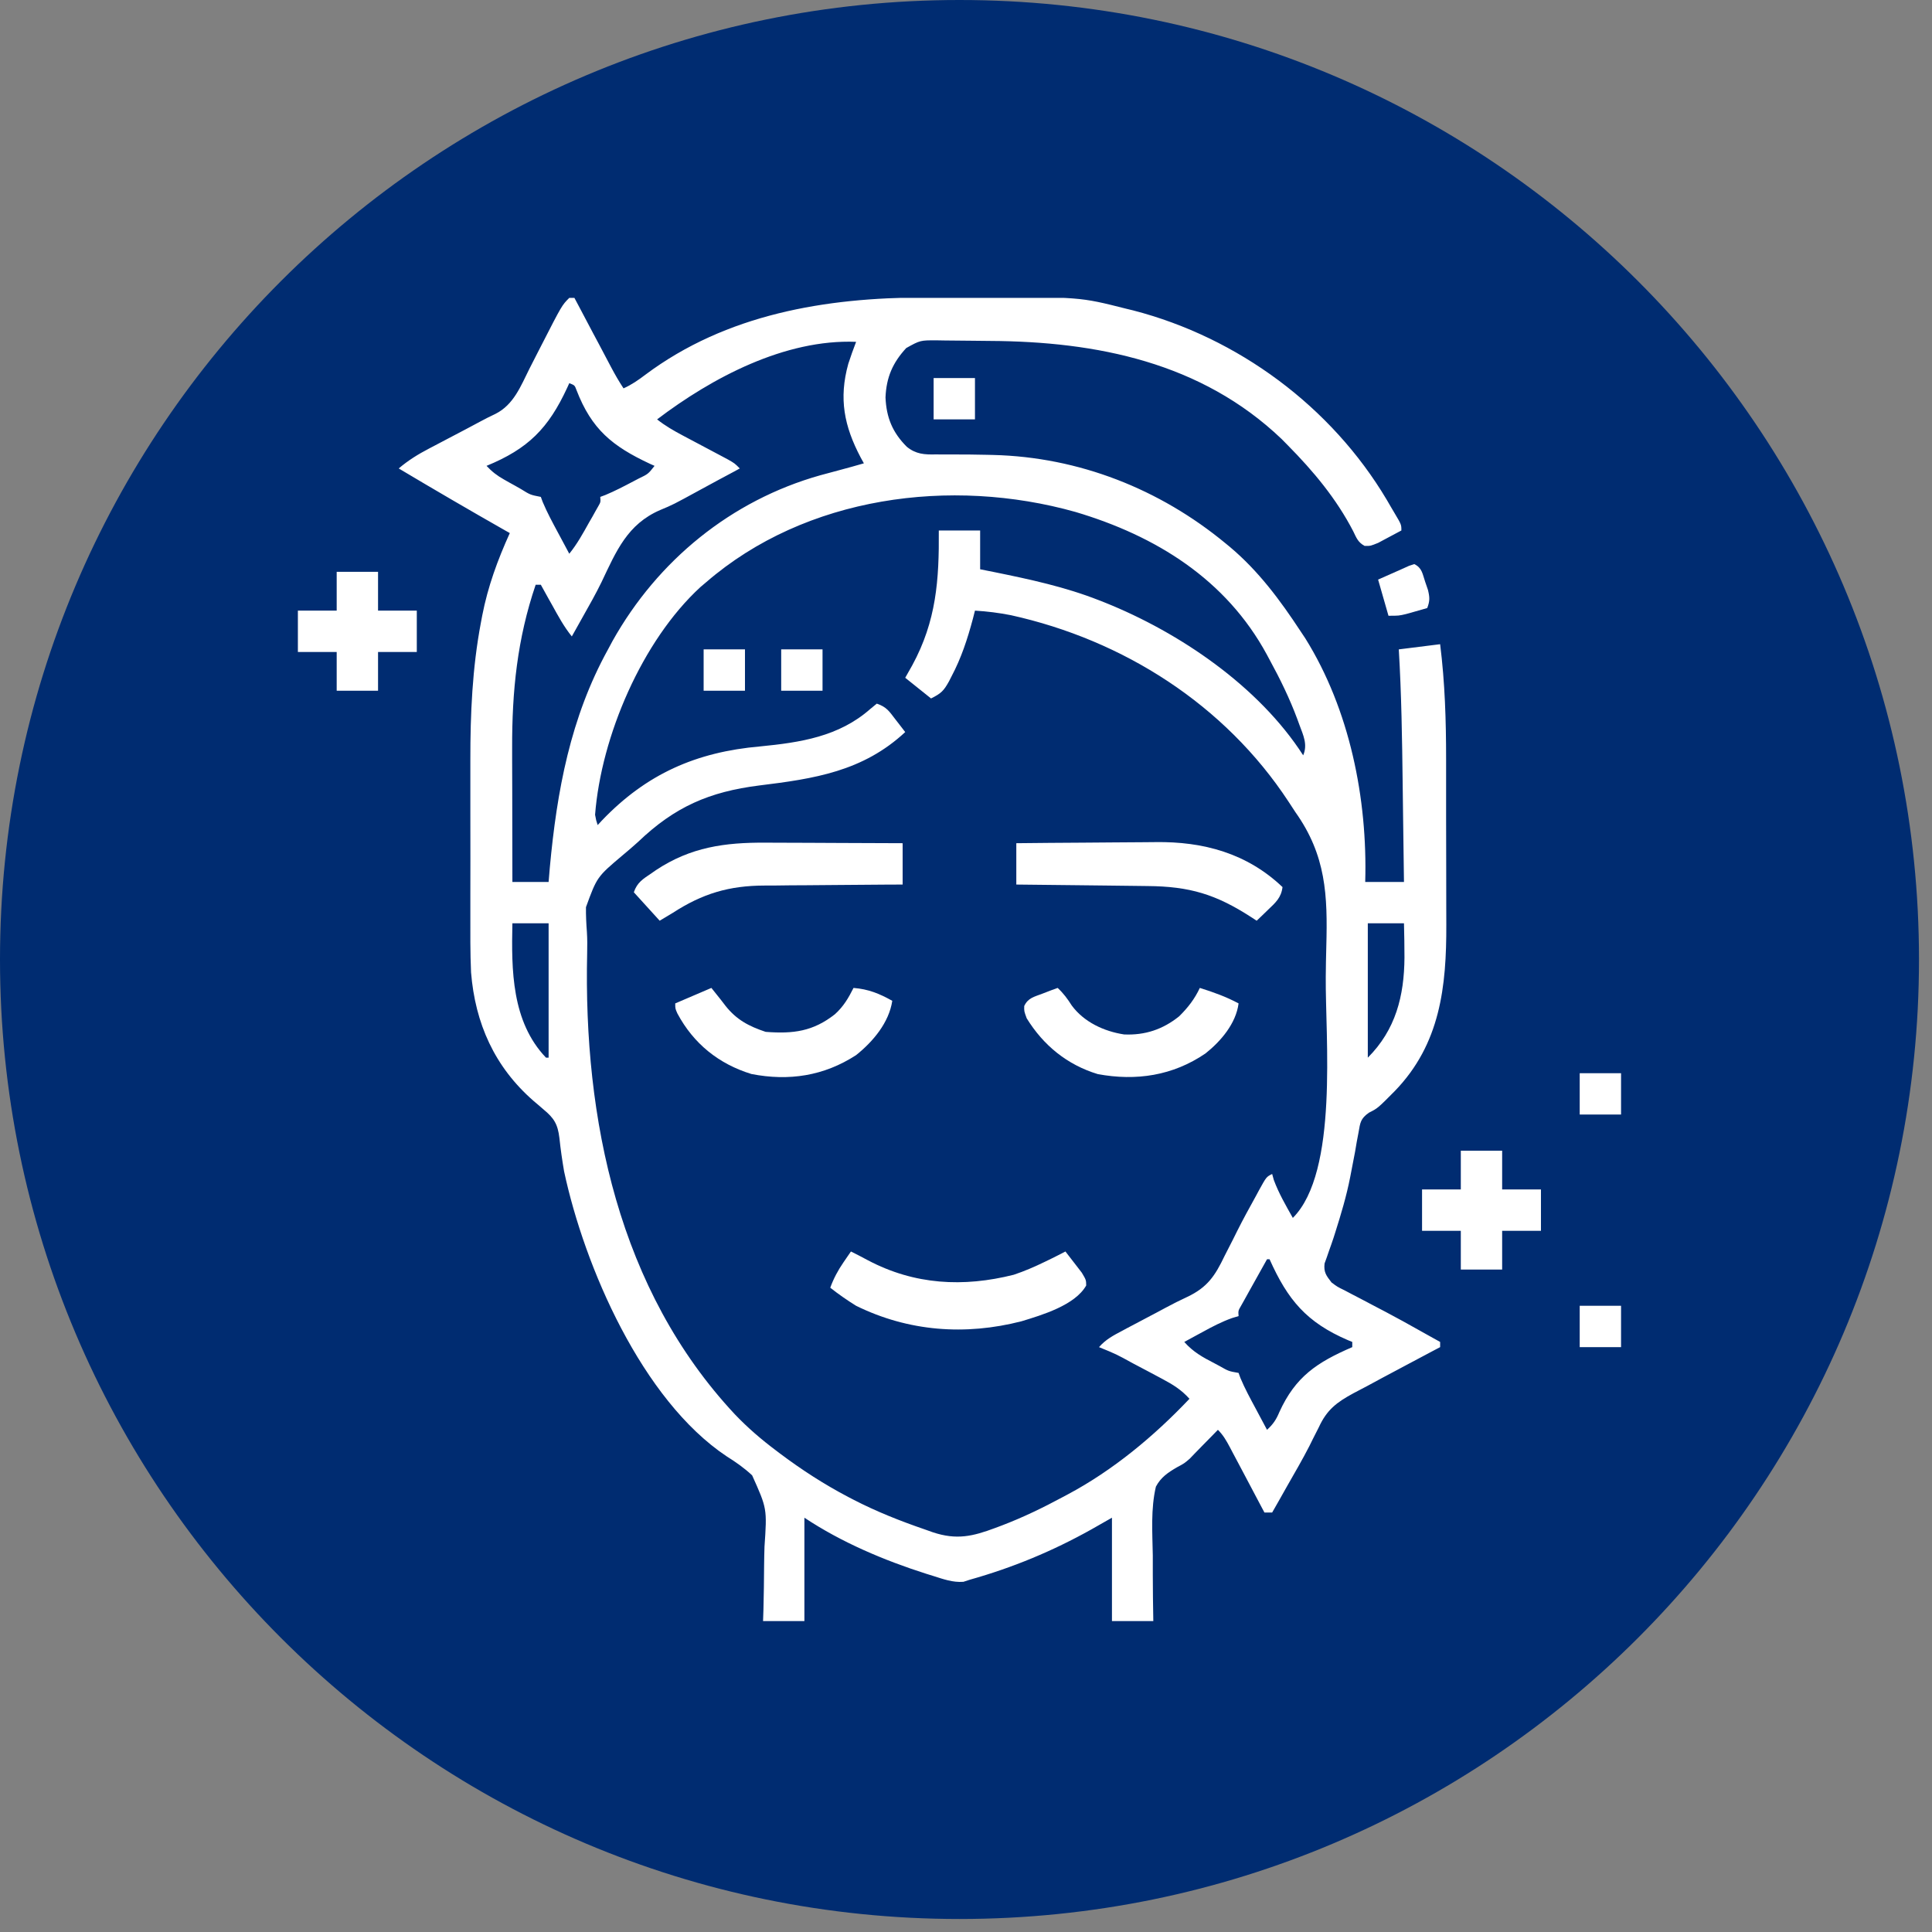 <svg xmlns="http://www.w3.org/2000/svg" xmlns:xlink="http://www.w3.org/1999/xlink" width="202" zoomAndPan="magnify" viewBox="0 0 151.5 151.5" height="202" preserveAspectRatio="xMidYMid meet" version="1.2"><rect x="0" y="0" width="151.5" height="151.5" fill="#808080" stroke="none"/><defs><clipPath id="bc35d8fdcc"><path d="M 0 0 L 150.48 0 L 150.48 150.48 L 0 150.48 Z M 0 0 "/></clipPath><clipPath id="0aef850fd1"><path d="M 75.238 0 C 33.688 0 0 33.688 0 75.238 C 0 116.793 33.688 150.48 75.238 150.48 C 116.793 150.48 150.48 116.793 150.48 75.238 C 150.48 33.688 116.793 0 75.238 0 Z M 75.238 0 "/></clipPath><clipPath id="73d957a8a3"><path d="M 0 0 L 150.48 0 L 150.48 150.48 L 0 150.48 Z M 0 0 "/></clipPath><clipPath id="e0dc44afd6"><path d="M 75.238 0 C 33.688 0 0 33.688 0 75.238 C 0 116.793 33.688 150.48 75.238 150.48 C 116.793 150.48 150.48 116.793 150.48 75.238 C 150.48 33.688 116.793 0 75.238 0 Z M 75.238 0 "/></clipPath><clipPath id="71ee1323c5"><rect x="0" width="151" y="0" height="151"/></clipPath><clipPath id="b08c97f3aa"><path d="M 31 23.359 L 114 23.359 L 114 127.27 L 31 127.27 Z M 31 23.359 "/></clipPath><clipPath id="54db9bba5b"><path d="M 23.359 44 L 33 44 L 33 55 L 23.359 55 Z M 23.359 44 "/></clipPath><clipPath id="cfb9950cb8"><path d="M 123 102 L 127.27 102 L 127.27 106 L 123 106 Z M 123 102 "/></clipPath><clipPath id="35403c7a6f"><path d="M 123 84 L 127.27 84 L 127.27 88 L 123 88 Z M 123 84 "/></clipPath></defs><g id="11fa4bbf38"><g clip-rule="nonzero" clip-path="url(#bc35d8fdcc)"><g clip-rule="nonzero" clip-path="url(#0aef850fd1)"><g transform="matrix(1,0,0,1,0,0)"><g clip-path="url(#71ee1323c5)"><g clip-rule="nonzero" clip-path="url(#73d957a8a3)"><g clip-rule="nonzero" clip-path="url(#e0dc44afd6)"><path style=" stroke:none;fill-rule:nonzero;fill:#002c71;fill-opacity:1;" d="M 0 0 L 150.48 0 L 150.48 150.48 L 0 150.48 Z M 0 0 "/></g></g></g></g></g></g><g clip-rule="nonzero" clip-path="url(#b08c97f3aa)"><path style=" stroke:none;fill-rule:nonzero;fill:#ffffff;fill-opacity:1;" d="M 44.641 23.359 C 44.773 23.359 44.906 23.359 45.043 23.359 C 45.145 23.555 45.25 23.746 45.355 23.945 C 45.734 24.664 46.113 25.383 46.492 26.098 C 46.66 26.41 46.824 26.719 46.988 27.027 C 47.223 27.477 47.461 27.922 47.695 28.367 C 47.805 28.574 47.805 28.574 47.918 28.789 C 48.223 29.363 48.535 29.91 48.895 30.453 C 49.527 30.172 50.059 29.801 50.609 29.383 C 56.953 24.641 64.73 23.332 72.5 23.328 C 72.773 23.328 73.043 23.324 73.316 23.324 C 73.887 23.324 74.453 23.324 75.023 23.324 C 75.594 23.324 76.168 23.32 76.742 23.32 C 84.648 23.281 84.648 23.281 88.32 24.211 C 88.496 24.254 88.672 24.297 88.855 24.34 C 97.082 26.469 104.406 31.891 108.746 39.195 C 108.855 39.387 108.965 39.578 109.082 39.773 C 109.172 39.93 109.266 40.082 109.359 40.242 C 109.891 41.137 109.891 41.137 109.891 41.598 C 109.504 41.809 109.117 42.016 108.727 42.219 C 108.508 42.336 108.293 42.449 108.07 42.57 C 107.461 42.816 107.461 42.816 107.008 42.809 C 106.492 42.527 106.371 42.191 106.117 41.664 C 104.793 39.105 102.992 36.949 100.977 34.91 C 100.816 34.754 100.66 34.594 100.5 34.426 C 94.207 28.418 86 26.777 77.613 26.734 C 77.133 26.73 76.656 26.727 76.18 26.719 C 75.484 26.707 74.789 26.703 74.094 26.699 C 73.883 26.695 73.668 26.691 73.449 26.688 C 72.16 26.684 72.16 26.684 71.062 27.293 C 70 28.445 69.504 29.586 69.438 31.164 C 69.504 32.742 69.988 33.918 71.109 35.035 C 71.82 35.613 72.488 35.656 73.383 35.633 C 73.531 35.637 73.684 35.637 73.84 35.637 C 74.164 35.637 74.488 35.637 74.812 35.637 C 75.66 35.633 76.512 35.648 77.359 35.664 C 77.613 35.672 77.613 35.672 77.871 35.676 C 84.598 35.84 90.949 38.348 96.109 42.613 C 96.273 42.746 96.273 42.746 96.438 42.883 C 98.684 44.77 100.387 47.066 101.988 49.504 C 102.109 49.684 102.23 49.867 102.355 50.055 C 105.84 55.641 107.242 62.641 107.055 69.16 C 108.059 69.16 109.059 69.16 110.094 69.16 C 110.07 67.41 110.051 65.66 110.023 63.91 C 110.016 63.098 110.004 62.285 109.992 61.473 C 109.949 57.953 109.898 54.438 109.688 50.922 C 110.758 50.789 111.828 50.652 112.93 50.516 C 113.309 53.543 113.398 56.508 113.398 59.555 C 113.398 60.047 113.398 60.539 113.398 61.031 C 113.402 62.055 113.402 63.078 113.398 64.102 C 113.398 65.402 113.402 66.707 113.406 68.012 C 113.41 69.023 113.41 70.035 113.41 71.047 C 113.41 71.527 113.41 72.008 113.414 72.492 C 113.43 77.371 112.945 81.863 109.379 85.551 C 108.031 86.91 108.031 86.91 107.344 87.254 C 106.691 87.715 106.664 88.023 106.531 88.801 C 106.484 89.047 106.438 89.289 106.391 89.539 C 106.348 89.797 106.301 90.055 106.258 90.324 C 106.156 90.859 106.055 91.395 105.949 91.93 C 105.922 92.062 105.898 92.195 105.871 92.332 C 105.582 93.805 105.156 95.223 104.703 96.652 C 104.656 96.793 104.613 96.934 104.566 97.082 C 104.461 97.406 104.344 97.73 104.227 98.055 C 104.168 98.23 104.105 98.41 104.043 98.59 C 103.984 98.75 103.926 98.91 103.867 99.078 C 103.789 99.762 104 100.035 104.418 100.57 C 104.875 100.91 104.875 100.91 105.414 101.172 C 105.613 101.277 105.812 101.383 106.02 101.492 C 106.23 101.602 106.441 101.711 106.66 101.824 C 107.102 102.055 107.539 102.285 107.98 102.52 C 108.199 102.633 108.418 102.746 108.645 102.867 C 109.574 103.355 110.492 103.867 111.41 104.383 C 111.566 104.469 111.723 104.555 111.879 104.645 C 112.23 104.84 112.582 105.035 112.93 105.23 C 112.93 105.363 112.93 105.496 112.93 105.637 C 112.758 105.727 112.59 105.816 112.41 105.91 C 111.762 106.254 111.113 106.598 110.469 106.941 C 110.188 107.09 109.91 107.238 109.633 107.387 C 108.828 107.812 108.027 108.242 107.23 108.676 C 106.871 108.867 106.508 109.055 106.145 109.246 C 104.82 109.961 104.047 110.547 103.418 111.918 C 103.258 112.234 103.098 112.555 102.934 112.871 C 102.848 113.043 102.766 113.211 102.68 113.387 C 102.137 114.445 101.539 115.473 100.949 116.504 C 100.723 116.906 100.492 117.309 100.266 117.715 C 100.094 118.012 99.926 118.309 99.758 118.605 C 99.559 118.605 99.359 118.605 99.152 118.605 C 99.055 118.422 98.957 118.242 98.859 118.055 C 98.504 117.379 98.145 116.703 97.789 116.031 C 97.633 115.738 97.48 115.445 97.324 115.152 C 97.102 114.734 96.879 114.312 96.656 113.895 C 96.59 113.766 96.52 113.633 96.449 113.5 C 96.168 112.973 95.926 112.543 95.504 112.121 C 95.34 112.289 95.176 112.457 95.004 112.633 C 94.777 112.863 94.551 113.094 94.324 113.324 C 94.219 113.434 94.113 113.543 94 113.656 C 93.891 113.77 93.777 113.883 93.664 114 C 93.543 114.125 93.422 114.25 93.301 114.379 C 92.867 114.754 92.867 114.754 92.289 115.062 C 91.578 115.477 91.027 115.848 90.641 116.578 C 90.23 118.324 90.367 120.18 90.398 121.961 C 90.402 122.461 90.402 122.961 90.398 123.461 C 90.402 124.68 90.414 125.898 90.438 127.117 C 89.367 127.117 88.297 127.117 87.195 127.117 C 87.195 124.441 87.195 121.766 87.195 119.012 C 86.668 119.312 86.141 119.613 85.598 119.922 C 82.539 121.633 79.422 122.926 76.051 123.875 C 75.801 123.957 75.801 123.957 75.547 124.039 C 74.711 124.102 73.977 123.832 73.188 123.582 C 73.008 123.527 72.828 123.473 72.645 123.414 C 69.332 122.359 65.984 120.945 63.078 119.012 C 63.078 121.684 63.078 124.359 63.078 127.117 C 62.012 127.117 60.941 127.117 59.836 127.117 C 59.848 126.812 59.855 126.504 59.867 126.191 C 59.898 125.047 59.91 123.902 59.918 122.758 C 59.922 122.266 59.934 121.773 59.949 121.281 C 60.152 118.297 60.152 118.297 58.98 115.691 C 58.359 115.109 57.691 114.645 56.973 114.195 C 50.34 109.766 45.832 99.328 44.234 91.855 C 44.086 90.984 43.957 90.113 43.867 89.238 C 43.738 88.156 43.449 87.68 42.613 86.992 C 42.48 86.875 42.348 86.758 42.207 86.641 C 42.082 86.535 41.957 86.43 41.828 86.32 C 38.785 83.66 37.262 80.258 36.938 76.25 C 36.867 74.688 36.883 73.121 36.883 71.559 C 36.883 71.105 36.883 70.652 36.883 70.199 C 36.883 69.25 36.883 68.301 36.887 67.355 C 36.887 66.152 36.887 64.949 36.883 63.746 C 36.883 62.809 36.883 61.871 36.883 60.938 C 36.883 60.492 36.883 60.051 36.883 59.609 C 36.879 55.988 37.035 52.383 37.711 48.82 C 37.746 48.637 37.781 48.449 37.816 48.262 C 38.258 45.988 39.023 43.906 39.977 41.801 C 39.871 41.742 39.766 41.684 39.656 41.621 C 36.844 40.023 34.047 38.391 31.266 36.734 C 32.008 36.102 32.785 35.621 33.648 35.172 C 33.844 35.07 33.844 35.07 34.043 34.965 C 34.453 34.746 34.867 34.531 35.277 34.316 C 36.078 33.898 36.879 33.477 37.676 33.047 C 38.062 32.84 38.457 32.637 38.855 32.453 C 40.281 31.734 40.832 30.285 41.512 28.922 C 41.699 28.551 41.891 28.18 42.082 27.805 C 42.207 27.562 42.332 27.316 42.457 27.074 C 44.062 23.938 44.062 23.938 44.641 23.359 Z M 51.527 32.887 C 52.168 33.395 52.836 33.777 53.559 34.16 C 53.789 34.285 54.023 34.406 54.266 34.535 C 54.633 34.73 55.004 34.926 55.371 35.121 C 55.73 35.312 56.086 35.5 56.445 35.691 C 56.656 35.805 56.871 35.918 57.09 36.035 C 57.609 36.332 57.609 36.332 58.012 36.734 C 57.871 36.812 57.727 36.887 57.582 36.969 C 57.281 37.129 57.281 37.129 56.977 37.293 C 56.754 37.41 56.531 37.527 56.305 37.652 C 55.82 37.91 55.336 38.176 54.852 38.441 C 52.777 39.574 52.777 39.574 51.766 39.996 C 49.203 41.105 48.328 43.203 47.172 45.641 C 46.715 46.578 46.203 47.48 45.691 48.387 C 45.523 48.684 45.359 48.984 45.191 49.281 C 45.078 49.488 44.961 49.695 44.84 49.906 C 44.219 49.141 43.762 48.289 43.285 47.426 C 43.199 47.273 43.113 47.125 43.027 46.969 C 42.82 46.598 42.617 46.227 42.41 45.855 C 42.277 45.855 42.141 45.855 42.004 45.855 C 40.562 50.094 40.145 54.195 40.16 58.672 C 40.16 58.977 40.16 59.281 40.16 59.586 C 40.164 60.379 40.164 61.168 40.168 61.961 C 40.168 62.773 40.168 63.586 40.172 64.398 C 40.172 65.984 40.176 67.574 40.18 69.16 C 41.117 69.16 42.055 69.16 43.02 69.16 C 43.066 68.609 43.066 68.609 43.113 68.043 C 43.668 62.031 44.73 56.262 47.68 50.922 C 47.855 50.598 47.855 50.598 48.031 50.266 C 51.574 43.941 57.348 39.234 64.32 37.27 C 64.832 37.129 65.348 36.992 65.863 36.855 C 66.492 36.691 67.117 36.512 67.742 36.332 C 67.656 36.18 67.574 36.027 67.488 35.871 C 66.195 33.414 65.762 31.262 66.52 28.527 C 66.711 27.949 66.91 27.375 67.133 26.805 C 61.547 26.582 55.84 29.613 51.527 32.887 Z M 44.641 30.047 C 44.586 30.164 44.535 30.281 44.48 30.402 C 43 33.598 41.414 35.191 38.152 36.531 C 38.574 36.984 38.98 37.297 39.516 37.598 C 39.73 37.719 39.73 37.719 39.949 37.844 C 40.098 37.926 40.242 38.008 40.395 38.09 C 40.543 38.176 40.691 38.258 40.848 38.348 C 41.586 38.805 41.586 38.805 42.41 38.965 C 42.457 39.094 42.504 39.227 42.555 39.359 C 42.902 40.188 43.328 40.973 43.754 41.766 C 43.879 42.004 43.879 42.004 44.012 42.246 C 44.219 42.641 44.43 43.031 44.641 43.422 C 45.258 42.66 45.719 41.82 46.195 40.965 C 46.281 40.816 46.363 40.672 46.453 40.52 C 46.531 40.379 46.609 40.234 46.691 40.09 C 46.766 39.961 46.84 39.832 46.914 39.699 C 47.102 39.371 47.102 39.371 47.07 38.965 C 47.207 38.914 47.34 38.863 47.48 38.812 C 48.227 38.5 48.938 38.129 49.656 37.75 C 49.793 37.676 49.934 37.605 50.074 37.531 C 50.828 37.168 50.828 37.168 51.328 36.531 C 51.148 36.453 51.148 36.453 50.969 36.371 C 48.012 34.988 46.395 33.668 45.207 30.59 C 45.066 30.211 45.066 30.211 44.641 30.047 Z M 55.379 45.652 C 55.156 45.84 55.156 45.84 54.93 46.031 C 50.355 50.23 47.141 57.742 46.664 63.891 C 46.746 64.336 46.746 64.336 46.867 64.699 C 46.98 64.578 47.094 64.457 47.211 64.328 C 50.695 60.691 54.59 58.969 59.609 58.531 C 62.754 58.223 65.785 57.766 68.246 55.594 C 68.414 55.457 68.582 55.32 68.754 55.176 C 69.52 55.434 69.723 55.77 70.211 56.406 C 70.355 56.59 70.5 56.777 70.648 56.969 C 70.758 57.113 70.871 57.258 70.984 57.406 C 67.668 60.492 63.844 61.066 59.535 61.594 C 55.629 62.086 52.914 63.262 50.035 66.02 C 49.641 66.383 49.23 66.723 48.82 67.07 C 46.816 68.762 46.816 68.762 45.949 71.137 C 45.941 71.789 45.973 72.438 46.023 73.09 C 46.059 73.641 46.055 74.18 46.043 74.73 C 45.746 87.758 48.508 101.16 57.633 110.914 C 58.629 111.957 59.695 112.875 60.852 113.742 C 60.957 113.824 61.066 113.902 61.176 113.988 C 62.879 115.266 64.637 116.402 66.523 117.391 C 66.715 117.488 66.715 117.488 66.906 117.59 C 68.723 118.531 70.594 119.27 72.527 119.934 C 72.84 120.043 72.84 120.043 73.152 120.156 C 75.016 120.773 76.273 120.48 78.062 119.809 C 78.316 119.715 78.316 119.715 78.574 119.617 C 80.223 118.988 81.789 118.227 83.344 117.391 C 83.527 117.293 83.527 117.293 83.719 117.191 C 87.273 115.301 90.508 112.609 93.273 109.688 C 92.645 108.988 91.992 108.582 91.164 108.141 C 91.043 108.074 90.918 108.008 90.789 107.941 C 90.531 107.805 90.273 107.664 90.012 107.527 C 89.613 107.32 89.219 107.109 88.82 106.898 C 87.535 106.191 87.535 106.191 86.18 105.637 C 86.707 105.031 87.309 104.719 88.012 104.348 C 88.133 104.281 88.25 104.219 88.375 104.152 C 88.758 103.949 89.141 103.746 89.523 103.547 C 89.777 103.414 90.027 103.277 90.281 103.145 C 90.402 103.082 90.527 103.016 90.656 102.949 C 90.902 102.816 91.148 102.684 91.398 102.551 C 91.957 102.25 92.52 101.965 93.098 101.699 C 94.676 100.953 95.281 100.047 96.023 98.492 C 96.242 98.059 96.465 97.625 96.688 97.191 C 96.793 96.977 96.898 96.762 97.012 96.539 C 97.477 95.609 97.977 94.703 98.48 93.793 C 98.562 93.641 98.645 93.488 98.73 93.328 C 99.305 92.285 99.305 92.285 99.758 92.059 C 99.801 92.215 99.844 92.367 99.887 92.527 C 100.277 93.578 100.828 94.527 101.379 95.504 C 104.98 91.902 103.918 81.312 103.961 76.613 C 103.969 75.812 103.98 75.012 104.004 74.207 C 104.113 70.207 103.988 67.078 101.582 63.688 C 101.402 63.418 101.227 63.145 101.047 62.871 C 96.055 55.258 88.086 50.191 79.277 48.242 C 78.332 48.055 77.414 47.941 76.453 47.883 C 76.398 48.094 76.348 48.309 76.289 48.527 C 75.867 50.105 75.383 51.59 74.617 53.035 C 74.551 53.164 74.484 53.293 74.418 53.426 C 74 54.176 73.809 54.371 73.008 54.77 C 72.34 54.234 71.672 53.703 70.984 53.148 C 71.168 52.824 71.352 52.496 71.539 52.164 C 73.426 48.691 73.648 45.477 73.617 41.598 C 74.688 41.598 75.758 41.598 76.859 41.598 C 76.859 42.602 76.859 43.605 76.859 44.641 C 77.227 44.711 77.594 44.785 77.973 44.863 C 80.773 45.434 83.52 46.023 86.18 47.07 C 86.328 47.129 86.477 47.188 86.629 47.246 C 92.508 49.602 98.715 53.824 102.191 59.23 C 102.555 58.383 102.199 57.66 101.898 56.848 C 101.844 56.695 101.789 56.543 101.73 56.387 C 101.129 54.77 100.383 53.246 99.555 51.73 C 99.488 51.602 99.418 51.473 99.344 51.336 C 96.148 45.434 90.633 42.016 84.332 40.145 C 74.574 37.402 63.188 38.898 55.379 45.652 Z M 40.18 72.402 C 40.102 76.062 40.113 80.109 42.816 82.938 C 42.883 82.938 42.949 82.938 43.02 82.938 C 43.02 79.461 43.02 75.984 43.02 72.402 C 42.082 72.402 41.145 72.402 40.18 72.402 Z M 107.258 72.402 C 107.258 75.879 107.258 79.355 107.258 82.938 C 109.441 80.754 110.113 78.105 110.133 75.086 C 110.133 74.191 110.117 73.297 110.094 72.402 C 109.156 72.402 108.223 72.402 107.258 72.402 Z M 99.355 98.746 C 98.98 99.41 98.609 100.078 98.238 100.746 C 98.133 100.938 98.027 101.125 97.918 101.32 C 97.766 101.594 97.766 101.594 97.613 101.871 C 97.52 102.039 97.426 102.207 97.328 102.379 C 97.094 102.781 97.094 102.781 97.125 103.203 C 96.871 103.277 96.871 103.277 96.617 103.355 C 95.801 103.648 95.07 104.027 94.312 104.445 C 94.102 104.559 94.102 104.559 93.891 104.672 C 93.551 104.859 93.207 105.043 92.867 105.23 C 93.555 106.012 94.316 106.434 95.227 106.902 C 95.363 106.977 95.5 107.051 95.645 107.125 C 96.344 107.523 96.344 107.523 97.125 107.66 C 97.172 107.793 97.219 107.922 97.27 108.059 C 97.617 108.887 98.043 109.668 98.469 110.461 C 98.594 110.699 98.594 110.699 98.727 110.945 C 98.934 111.336 99.145 111.73 99.355 112.121 C 99.828 111.691 100.078 111.32 100.32 110.734 C 101.586 107.949 103.273 106.832 106.039 105.637 C 106.039 105.5 106.039 105.367 106.039 105.23 C 105.93 105.184 105.82 105.141 105.707 105.094 C 102.457 103.695 100.988 101.949 99.555 98.746 C 99.488 98.746 99.422 98.746 99.355 98.746 Z M 99.355 98.746 "/></g><path style=" stroke:none;fill-rule:nonzero;fill:#ffffff;fill-opacity:1;" d="M 60.035 66.078 C 60.344 66.082 60.656 66.082 60.969 66.082 C 61.781 66.082 62.594 66.086 63.406 66.09 C 64.234 66.098 65.066 66.098 65.898 66.102 C 67.527 66.105 69.152 66.109 70.781 66.121 C 70.781 67.188 70.781 68.258 70.781 69.363 C 70.383 69.363 69.984 69.367 69.574 69.367 C 68.246 69.375 66.922 69.387 65.594 69.398 C 64.793 69.406 63.988 69.414 63.188 69.418 C 62.41 69.418 61.633 69.426 60.859 69.438 C 60.562 69.438 60.27 69.441 59.973 69.441 C 57.176 69.445 55.086 70.07 52.746 71.59 C 52.41 71.793 52.074 71.992 51.73 72.199 C 51.062 71.465 50.395 70.727 49.703 69.969 C 49.965 69.188 50.43 68.922 51.086 68.477 C 51.203 68.395 51.32 68.312 51.441 68.23 C 54.164 66.426 56.844 66.059 60.035 66.078 Z M 60.035 66.078 "/><path style=" stroke:none;fill-rule:nonzero;fill:#ffffff;fill-opacity:1;" d="M 79.695 66.121 C 81.441 66.102 83.184 66.086 84.93 66.078 C 85.738 66.074 86.551 66.066 87.359 66.059 C 88.145 66.051 88.93 66.043 89.715 66.043 C 90.012 66.043 90.309 66.039 90.602 66.035 C 94.363 65.98 97.789 66.914 100.57 69.562 C 100.465 70.395 100.031 70.773 99.441 71.336 C 99.273 71.5 99.105 71.66 98.934 71.828 C 98.805 71.949 98.676 72.074 98.543 72.199 C 98.402 72.105 98.258 72.012 98.113 71.918 C 95.34 70.125 93.289 69.508 89.988 69.48 C 89.691 69.477 89.391 69.473 89.094 69.469 C 88.316 69.457 87.539 69.449 86.762 69.441 C 85.965 69.434 85.168 69.426 84.371 69.414 C 82.812 69.395 81.254 69.379 79.695 69.363 C 79.695 68.293 79.695 67.223 79.695 66.121 Z M 79.695 66.121 "/><path style=" stroke:none;fill-rule:nonzero;fill:#ffffff;fill-opacity:1;" d="M 66.727 98.137 C 67.176 98.359 67.621 98.59 68.062 98.828 C 71.711 100.754 75.539 100.957 79.496 99.961 C 80.336 99.68 81.129 99.336 81.926 98.949 C 82.094 98.867 82.262 98.785 82.434 98.703 C 82.809 98.52 83.18 98.328 83.547 98.137 C 83.824 98.488 84.098 98.844 84.371 99.203 C 84.598 99.496 84.598 99.496 84.832 99.801 C 85.168 100.367 85.168 100.367 85.176 100.801 C 84.305 102.352 81.703 103.121 80.102 103.609 C 75.691 104.742 71.238 104.414 67.133 102.395 C 66.426 101.957 65.758 101.492 65.105 100.977 C 65.375 100.242 65.703 99.629 66.145 98.984 C 66.254 98.824 66.363 98.664 66.477 98.5 C 66.559 98.383 66.641 98.262 66.727 98.137 Z M 66.727 98.137 "/><path style=" stroke:none;fill-rule:nonzero;fill:#ffffff;fill-opacity:1;" d="M 55.785 77.469 C 56.594 78.48 56.594 78.48 56.883 78.863 C 57.758 79.969 58.719 80.473 60.039 80.914 C 62.203 81.082 63.762 80.879 65.473 79.531 C 66.141 78.926 66.527 78.273 66.93 77.469 C 68.102 77.566 68.949 77.91 69.969 78.48 C 69.711 80.191 68.461 81.676 67.133 82.738 C 64.609 84.375 61.863 84.793 58.922 84.219 C 56.355 83.43 54.383 81.836 53.121 79.477 C 52.949 79.09 52.949 79.09 52.949 78.684 C 53.883 78.281 54.82 77.883 55.785 77.469 Z M 55.785 77.469 "/><path style=" stroke:none;fill-rule:nonzero;fill:#ffffff;fill-opacity:1;" d="M 82.938 77.469 C 83.395 77.895 83.711 78.324 84.043 78.848 C 85 80.145 86.566 80.875 88.145 81.117 C 89.785 81.191 91.188 80.723 92.465 79.695 C 93.148 79.02 93.676 78.344 94.086 77.469 C 95.145 77.801 96.141 78.156 97.125 78.684 C 96.922 80.254 95.742 81.645 94.527 82.609 C 91.973 84.352 89.094 84.785 86.082 84.227 C 83.68 83.496 81.816 81.973 80.508 79.848 C 80.305 79.293 80.305 79.293 80.316 78.887 C 80.617 78.25 81.094 78.168 81.734 77.922 C 81.961 77.836 82.184 77.75 82.414 77.66 C 82.586 77.598 82.762 77.535 82.938 77.469 Z M 82.938 77.469 "/><path style=" stroke:none;fill-rule:nonzero;fill:#ffffff;fill-opacity:1;" d="M 114.551 90.234 C 115.621 90.234 116.691 90.234 117.793 90.234 C 117.793 91.238 117.793 92.242 117.793 93.273 C 118.797 93.273 119.801 93.273 120.836 93.273 C 120.836 94.344 120.836 95.414 120.836 96.516 C 119.832 96.516 118.828 96.516 117.793 96.516 C 117.793 97.52 117.793 98.523 117.793 99.555 C 116.723 99.555 115.656 99.555 114.551 99.555 C 114.551 98.555 114.551 97.551 114.551 96.516 C 113.551 96.516 112.547 96.516 111.512 96.516 C 111.512 95.445 111.512 94.375 111.512 93.273 C 112.516 93.273 113.52 93.273 114.551 93.273 C 114.551 92.27 114.551 91.27 114.551 90.234 Z M 114.551 90.234 "/><g clip-rule="nonzero" clip-path="url(#54db9bba5b)"><path style=" stroke:none;fill-rule:nonzero;fill:#ffffff;fill-opacity:1;" d="M 26.402 44.84 C 27.469 44.84 28.539 44.84 29.645 44.84 C 29.645 45.844 29.645 46.848 29.645 47.883 C 30.645 47.883 31.648 47.883 32.684 47.883 C 32.684 48.953 32.684 50.02 32.684 51.125 C 31.68 51.125 30.676 51.125 29.645 51.125 C 29.645 52.125 29.645 53.129 29.645 54.164 C 28.574 54.164 27.504 54.164 26.402 54.164 C 26.402 53.16 26.402 52.156 26.402 51.125 C 25.398 51.125 24.395 51.125 23.359 51.125 C 23.359 50.055 23.359 48.984 23.359 47.883 C 24.363 47.883 25.367 47.883 26.402 47.883 C 26.402 46.879 26.402 45.875 26.402 44.84 Z M 26.402 44.84 "/></g><path style=" stroke:none;fill-rule:nonzero;fill:#ffffff;fill-opacity:1;" d="M 110.906 44.234 C 111.516 44.539 111.539 44.98 111.754 45.613 C 111.828 45.828 111.902 46.043 111.977 46.266 C 112.117 46.852 112.129 47.125 111.918 47.68 C 111.562 47.781 111.207 47.883 110.855 47.984 C 110.656 48.039 110.457 48.094 110.254 48.152 C 109.688 48.285 109.688 48.285 108.879 48.285 C 108.609 47.352 108.344 46.414 108.066 45.449 C 108.676 45.176 109.281 44.906 109.891 44.641 C 110.086 44.551 110.285 44.465 110.488 44.371 C 110.625 44.328 110.762 44.281 110.906 44.234 Z M 110.906 44.234 "/><g clip-rule="nonzero" clip-path="url(#cfb9950cb8)"><path style=" stroke:none;fill-rule:nonzero;fill:#ffffff;fill-opacity:1;" d="M 123.875 102.395 C 124.945 102.395 126.016 102.395 127.117 102.395 C 127.117 103.465 127.117 104.531 127.117 105.637 C 126.047 105.637 124.977 105.637 123.875 105.637 C 123.875 104.566 123.875 103.496 123.875 102.395 Z M 123.875 102.395 "/></g><g clip-rule="nonzero" clip-path="url(#35403c7a6f)"><path style=" stroke:none;fill-rule:nonzero;fill:#ffffff;fill-opacity:1;" d="M 123.875 84.156 C 124.945 84.156 126.016 84.156 127.117 84.156 C 127.117 85.227 127.117 86.297 127.117 87.398 C 126.047 87.398 124.977 87.398 123.875 87.398 C 123.875 86.328 123.875 85.258 123.875 84.156 Z M 123.875 84.156 "/></g><path style=" stroke:none;fill-rule:nonzero;fill:#ffffff;fill-opacity:1;" d="M 61.258 50.922 C 62.324 50.922 63.395 50.922 64.5 50.922 C 64.5 51.992 64.5 53.062 64.5 54.164 C 63.43 54.164 62.359 54.164 61.258 54.164 C 61.258 53.094 61.258 52.023 61.258 50.922 Z M 61.258 50.922 "/><path style=" stroke:none;fill-rule:nonzero;fill:#ffffff;fill-opacity:1;" d="M 55.176 50.922 C 56.246 50.922 57.316 50.922 58.418 50.922 C 58.418 51.992 58.418 53.062 58.418 54.164 C 57.348 54.164 56.277 54.164 55.176 54.164 C 55.176 53.094 55.176 52.023 55.176 50.922 Z M 55.176 50.922 "/><path style=" stroke:none;fill-rule:nonzero;fill:#ffffff;fill-opacity:1;" d="M 73.211 29.645 C 74.281 29.645 75.352 29.645 76.453 29.645 C 76.453 30.715 76.453 31.781 76.453 32.887 C 75.383 32.887 74.316 32.887 73.211 32.887 C 73.211 31.816 73.211 30.746 73.211 29.645 Z M 73.211 29.645 "/></g></svg>